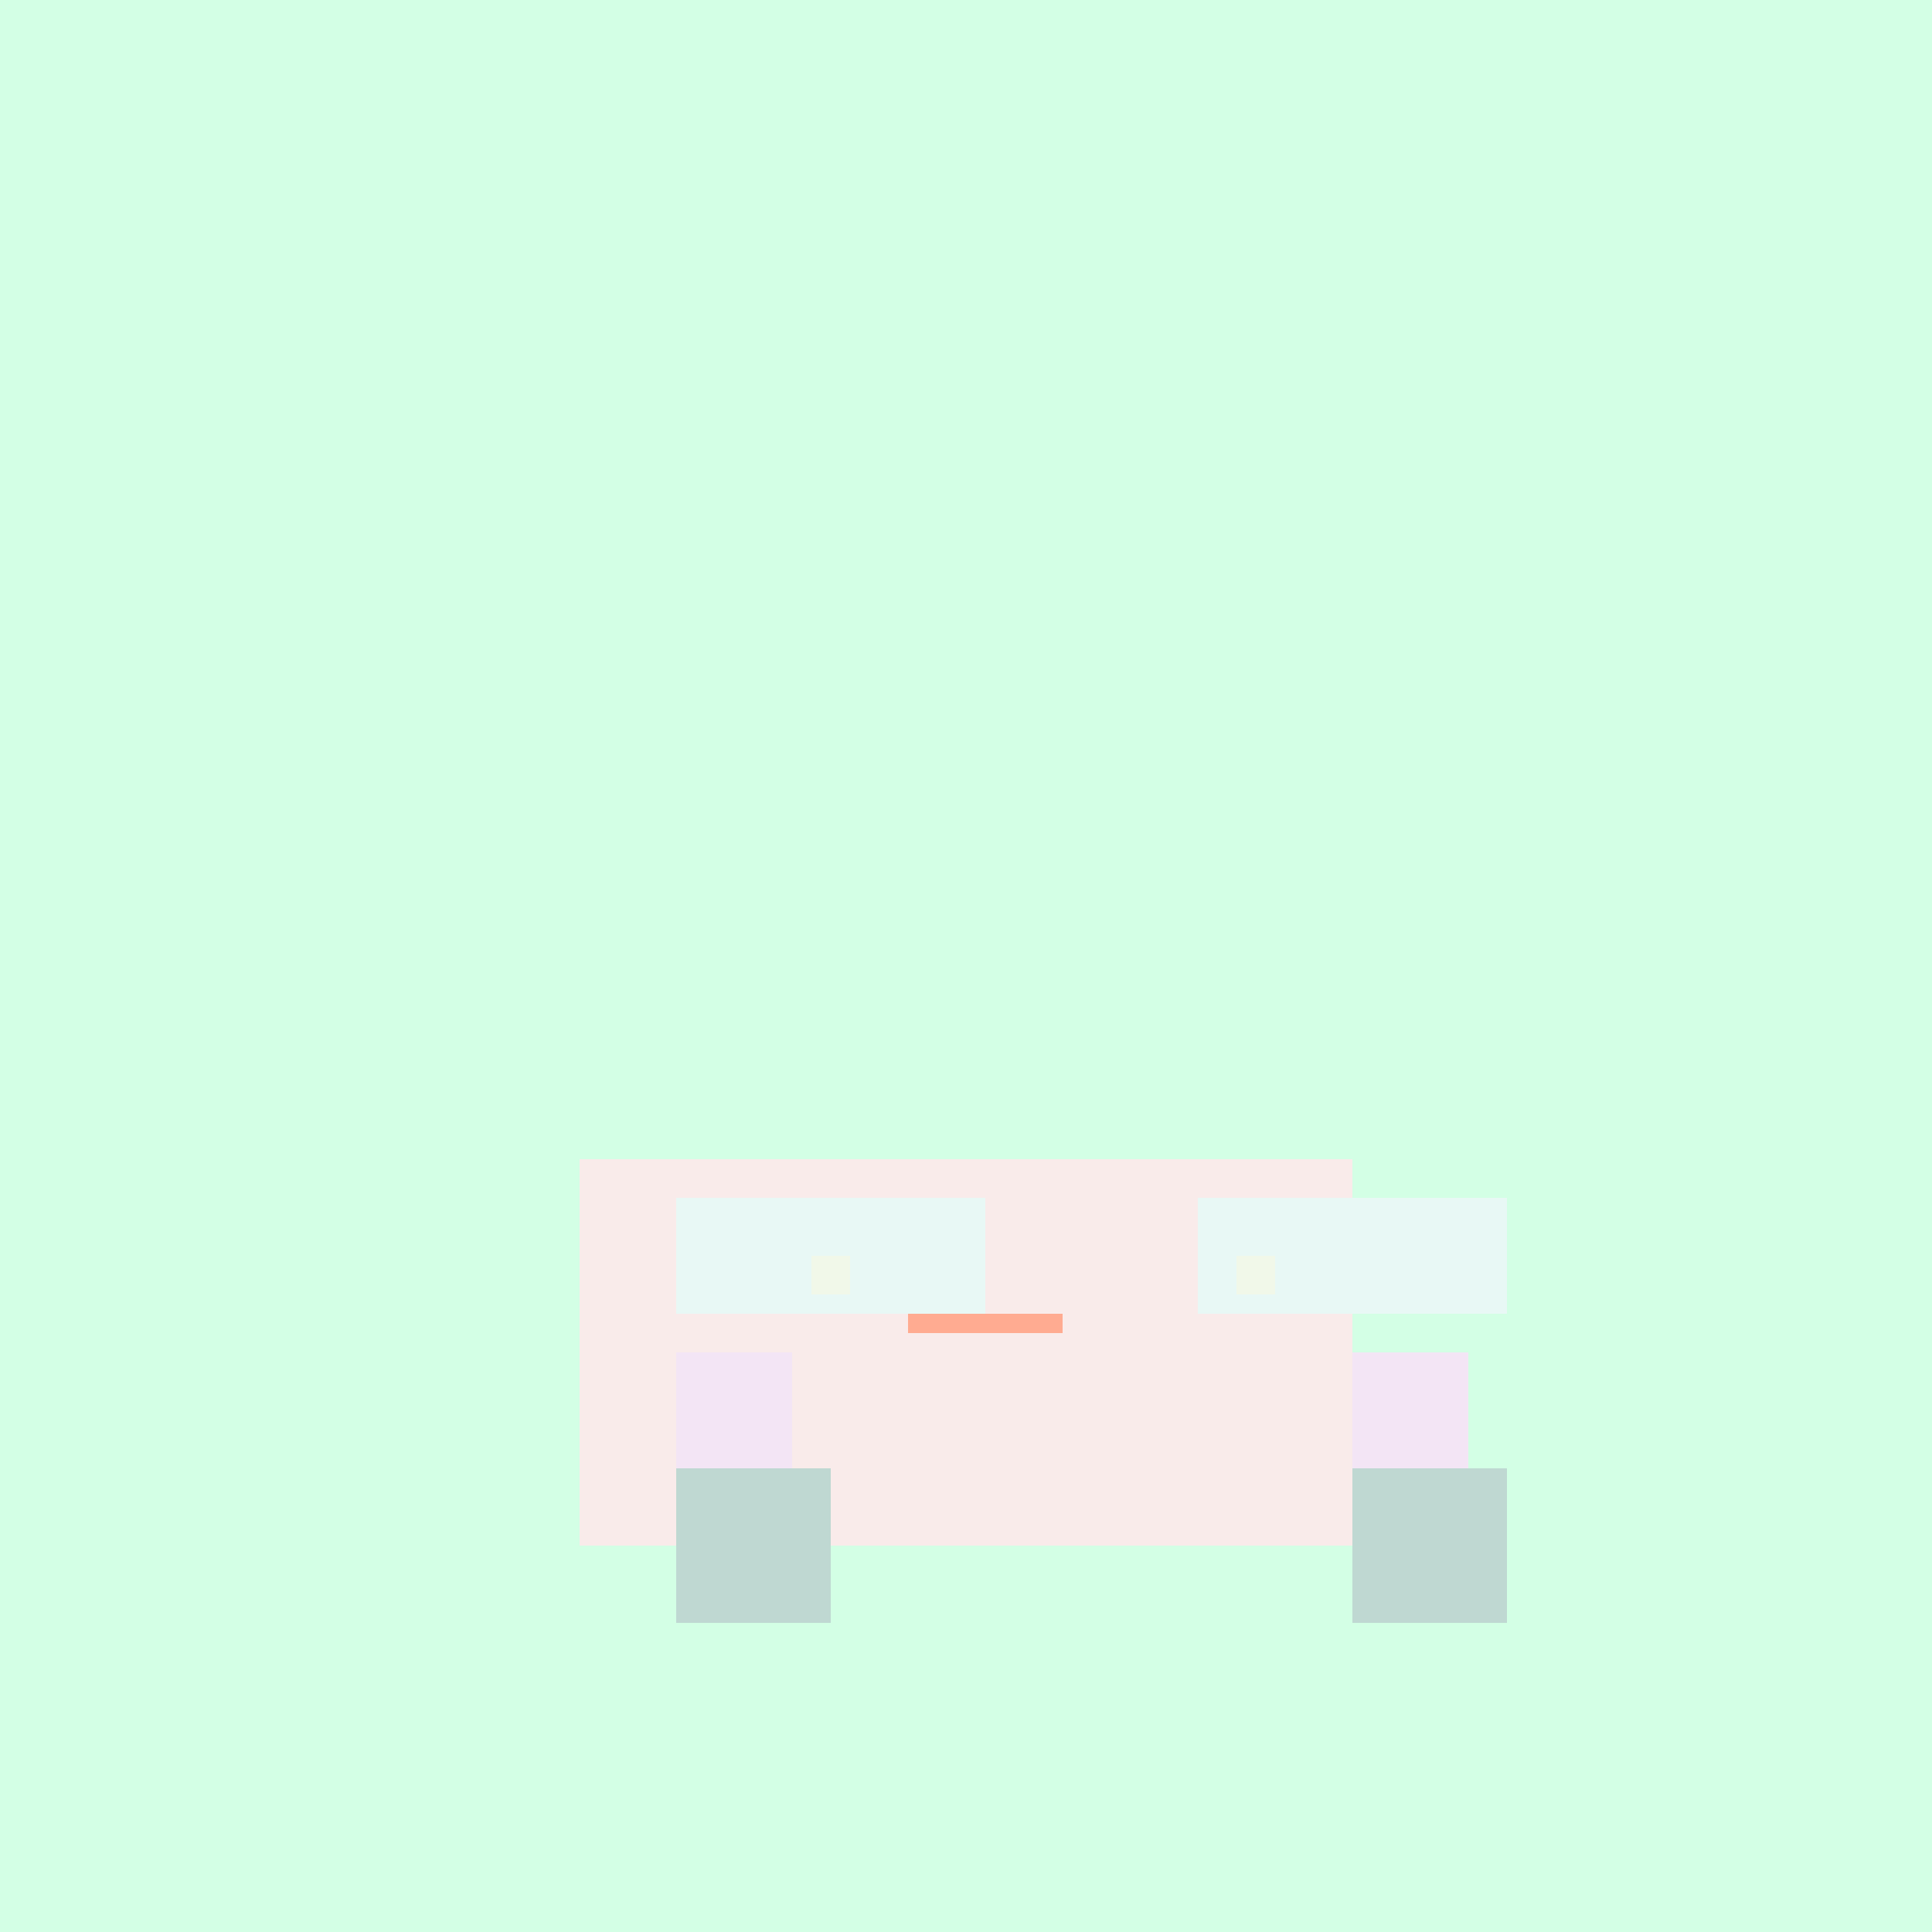 <!--

Generated by DrawGPT.
Free, open source, AI generated images in SVG, PNG, and HTML Canvas format.
https://drawgpt.ai

Created: 2023-09-25T23:29:09.271Z
Link: https://drawgpt.ai/prompt/7004/

-->
<svg xmlns="http://www.w3.org/2000/svg" xmlns:xlink="http://www.w3.org/1999/xlink" width="500" height="500"><defs/><g><rect fill="#D3FFE5" stroke="none" x="0" y="0" width="512" height="512"/><rect fill="#F9EBEA" stroke="none" x="150" y="300" width="200" height="100"/><rect fill="#E8F8F5" stroke="none" x="175" y="310" width="80" height="30"/><rect fill="#E8F8F5" stroke="none" x="310" y="310" width="80" height="30"/><rect fill="#F3E5F5" stroke="none" x="175" y="350" width="30" height="30"/><rect fill="#F3E5F5" stroke="none" x="350" y="350" width="30" height="30"/><rect fill="#BFD8D2" stroke="none" x="175" y="380" width="40" height="40"/><rect fill="#BFD8D2" stroke="none" x="350" y="380" width="40" height="40"/><rect fill="#F1F8E9" stroke="none" x="210" y="325" width="10" height="10"/><rect fill="#F1F8E9" stroke="none" x="320" y="325" width="10" height="10"/><rect fill="#FFAB91" stroke="none" x="235" y="340" width="40" height="5"/></g></svg>